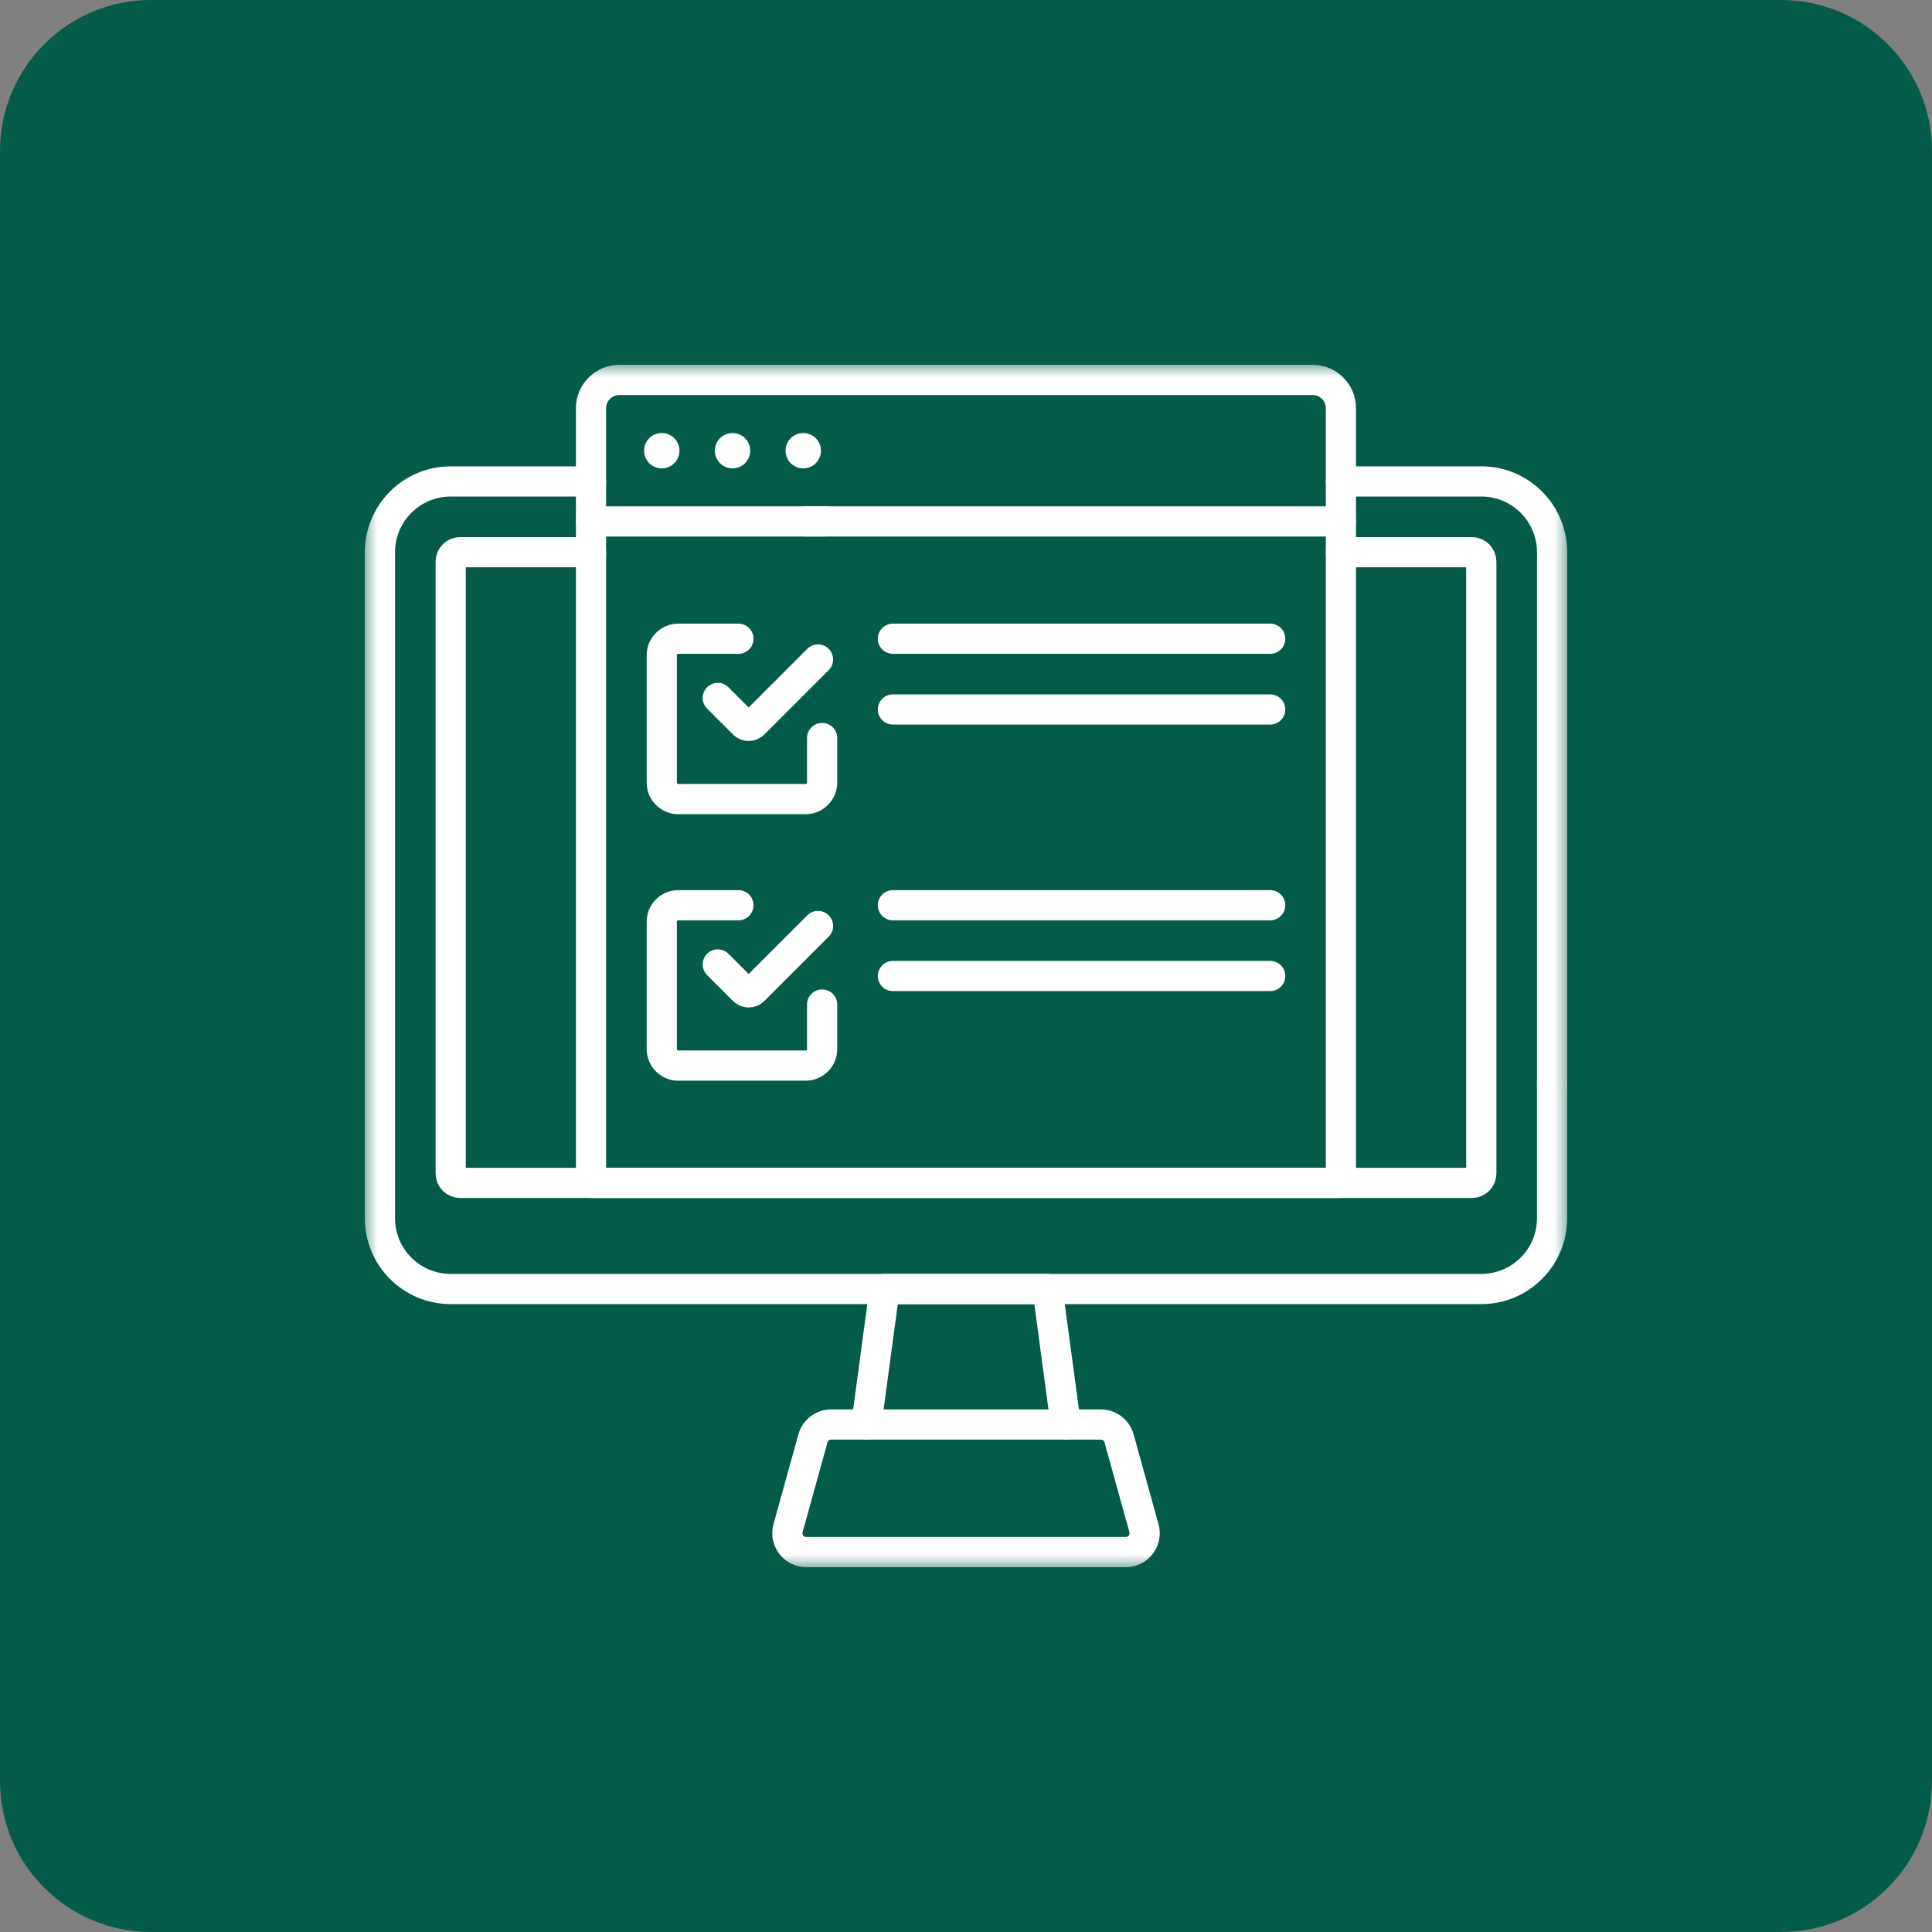 <svg width="64" height="64" viewBox="0 0 64 64" fill="none" xmlns="http://www.w3.org/2000/svg">
<rect x="0" y="0" width="64" height="64" fill="#808080" stroke="none"/>
<path d="M0 5C0 2.239 2.239 0 5 0H59C61.761 0 64 2.239 64 5V59C64 61.761 61.761 64 59 64H5C2.239 64 0 61.761 0 59V5Z" fill="#045B4A"/>
<g clip-path="url(#clip0_4165_38574)">
<mask id="mask0_4165_38574" style="mask-type:luminance" maskUnits="userSpaceOnUse" x="12" y="12" width="40" height="40">
<path d="M12 12H52V52H12V12Z" fill="white"/>
</mask>
<g mask="url(#mask0_4165_38574)">
<path d="M51.414 35.87V40.356C51.414 41.651 50.365 42.7 49.07 42.7H14.93C13.635 42.7 12.586 41.651 12.586 40.356V18.292C12.586 16.999 13.635 15.949 14.93 15.949H19.579" stroke="white" stroke-miterlimit="10" stroke-linecap="round" stroke-linejoin="round"/>
<path d="M44.422 15.948H49.071C50.366 15.948 51.415 16.998 51.415 18.292V36.023" stroke="white" stroke-miterlimit="10" stroke-linecap="round" stroke-linejoin="round"/>
<path d="M19.579 18.292H15.242C15.069 18.292 14.93 18.433 14.93 18.605V38.872C14.93 39.045 15.069 39.185 15.242 39.185H19.579H44.421H48.758C48.931 39.185 49.07 39.045 49.07 38.872V18.605C49.07 18.433 48.931 18.292 48.758 18.292H44.421" stroke="white" stroke-miterlimit="10" stroke-linecap="round" stroke-linejoin="round"/>
<path d="M35.304 47.188L34.7 42.7H29.303L28.699 47.188" stroke="white" stroke-miterlimit="10" stroke-linecap="round" stroke-linejoin="round"/>
<path d="M37.07 47.647L37.895 50.622C38.006 51.02 37.706 51.414 37.293 51.414H26.707C26.294 51.414 25.995 51.02 26.105 50.622L26.93 47.647C27.005 47.376 27.252 47.189 27.533 47.189H36.468C36.749 47.189 36.995 47.376 37.07 47.647Z" stroke="white" stroke-miterlimit="10" stroke-linecap="round" stroke-linejoin="round"/>
<path d="M44.42 39.185H19.578V13.524C19.578 13.006 19.998 12.586 20.516 12.586H43.483C44.001 12.586 44.42 13.006 44.42 13.524V39.185Z" stroke="white" stroke-miterlimit="10" stroke-linecap="round" stroke-linejoin="round"/>
<path d="M26.684 17.273H44.42" stroke="white" stroke-miterlimit="10" stroke-linecap="round" stroke-linejoin="round"/>
<path d="M19.578 17.273H27.292" stroke="white" stroke-miterlimit="10" stroke-linecap="round" stroke-linejoin="round"/>
<path d="M22.508 14.93C22.508 15.253 22.245 15.516 21.922 15.516C21.598 15.516 21.336 15.253 21.336 14.93C21.336 14.606 21.598 14.344 21.922 14.344C22.245 14.344 22.508 14.606 22.508 14.93Z" fill="white"/>
<path d="M24.852 14.93C24.852 15.253 24.589 15.516 24.266 15.516C23.942 15.516 23.68 15.253 23.68 14.93C23.68 14.606 23.942 14.344 24.266 14.344C24.589 14.344 24.852 14.606 24.852 14.93Z" fill="white"/>
<path d="M27.195 14.93C27.195 15.253 26.933 15.516 26.609 15.516C26.286 15.516 26.023 15.253 26.023 14.93C26.023 14.606 26.286 14.344 26.609 14.344C26.933 14.344 27.195 14.606 27.195 14.93Z" fill="white"/>
<path d="M27.234 24.448V25.924C27.234 26.226 26.989 26.471 26.688 26.471H22.469C22.167 26.471 21.922 26.226 21.922 25.924V21.706C21.922 21.404 22.167 21.159 22.469 21.159H24.46" stroke="white" stroke-miterlimit="10" stroke-linecap="round" stroke-linejoin="round"/>
<path d="M29.578 21.159H42.077" stroke="white" stroke-miterlimit="10" stroke-linecap="round" stroke-linejoin="round"/>
<path d="M29.578 23.502H42.077" stroke="white" stroke-miterlimit="10" stroke-linecap="round" stroke-linejoin="round"/>
<path d="M23.777 23.12L24.635 23.977C24.727 24.069 24.875 24.069 24.967 23.977L27.098 21.846" stroke="white" stroke-miterlimit="10" stroke-linecap="round" stroke-linejoin="round"/>
<path d="M27.234 33.276V34.752C27.234 35.054 26.989 35.299 26.688 35.299H22.469C22.167 35.299 21.922 35.054 21.922 34.752V30.534C21.922 30.232 22.167 29.987 22.469 29.987H24.46" stroke="white" stroke-miterlimit="10" stroke-linecap="round" stroke-linejoin="round"/>
<path d="M29.578 29.987H42.077" stroke="white" stroke-miterlimit="10" stroke-linecap="round" stroke-linejoin="round"/>
<path d="M29.578 32.331H42.077" stroke="white" stroke-miterlimit="10" stroke-linecap="round" stroke-linejoin="round"/>
<path d="M23.777 31.948L24.635 32.805C24.727 32.897 24.875 32.897 24.967 32.805L27.098 30.674" stroke="white" stroke-miterlimit="10" stroke-linecap="round" stroke-linejoin="round"/>
</g>
</g>
<defs>
<clipPath id="clip0_4165_38574">
<rect width="40" height="40" fill="white" transform="translate(12 12)"/>
</clipPath>
</defs>
</svg>
